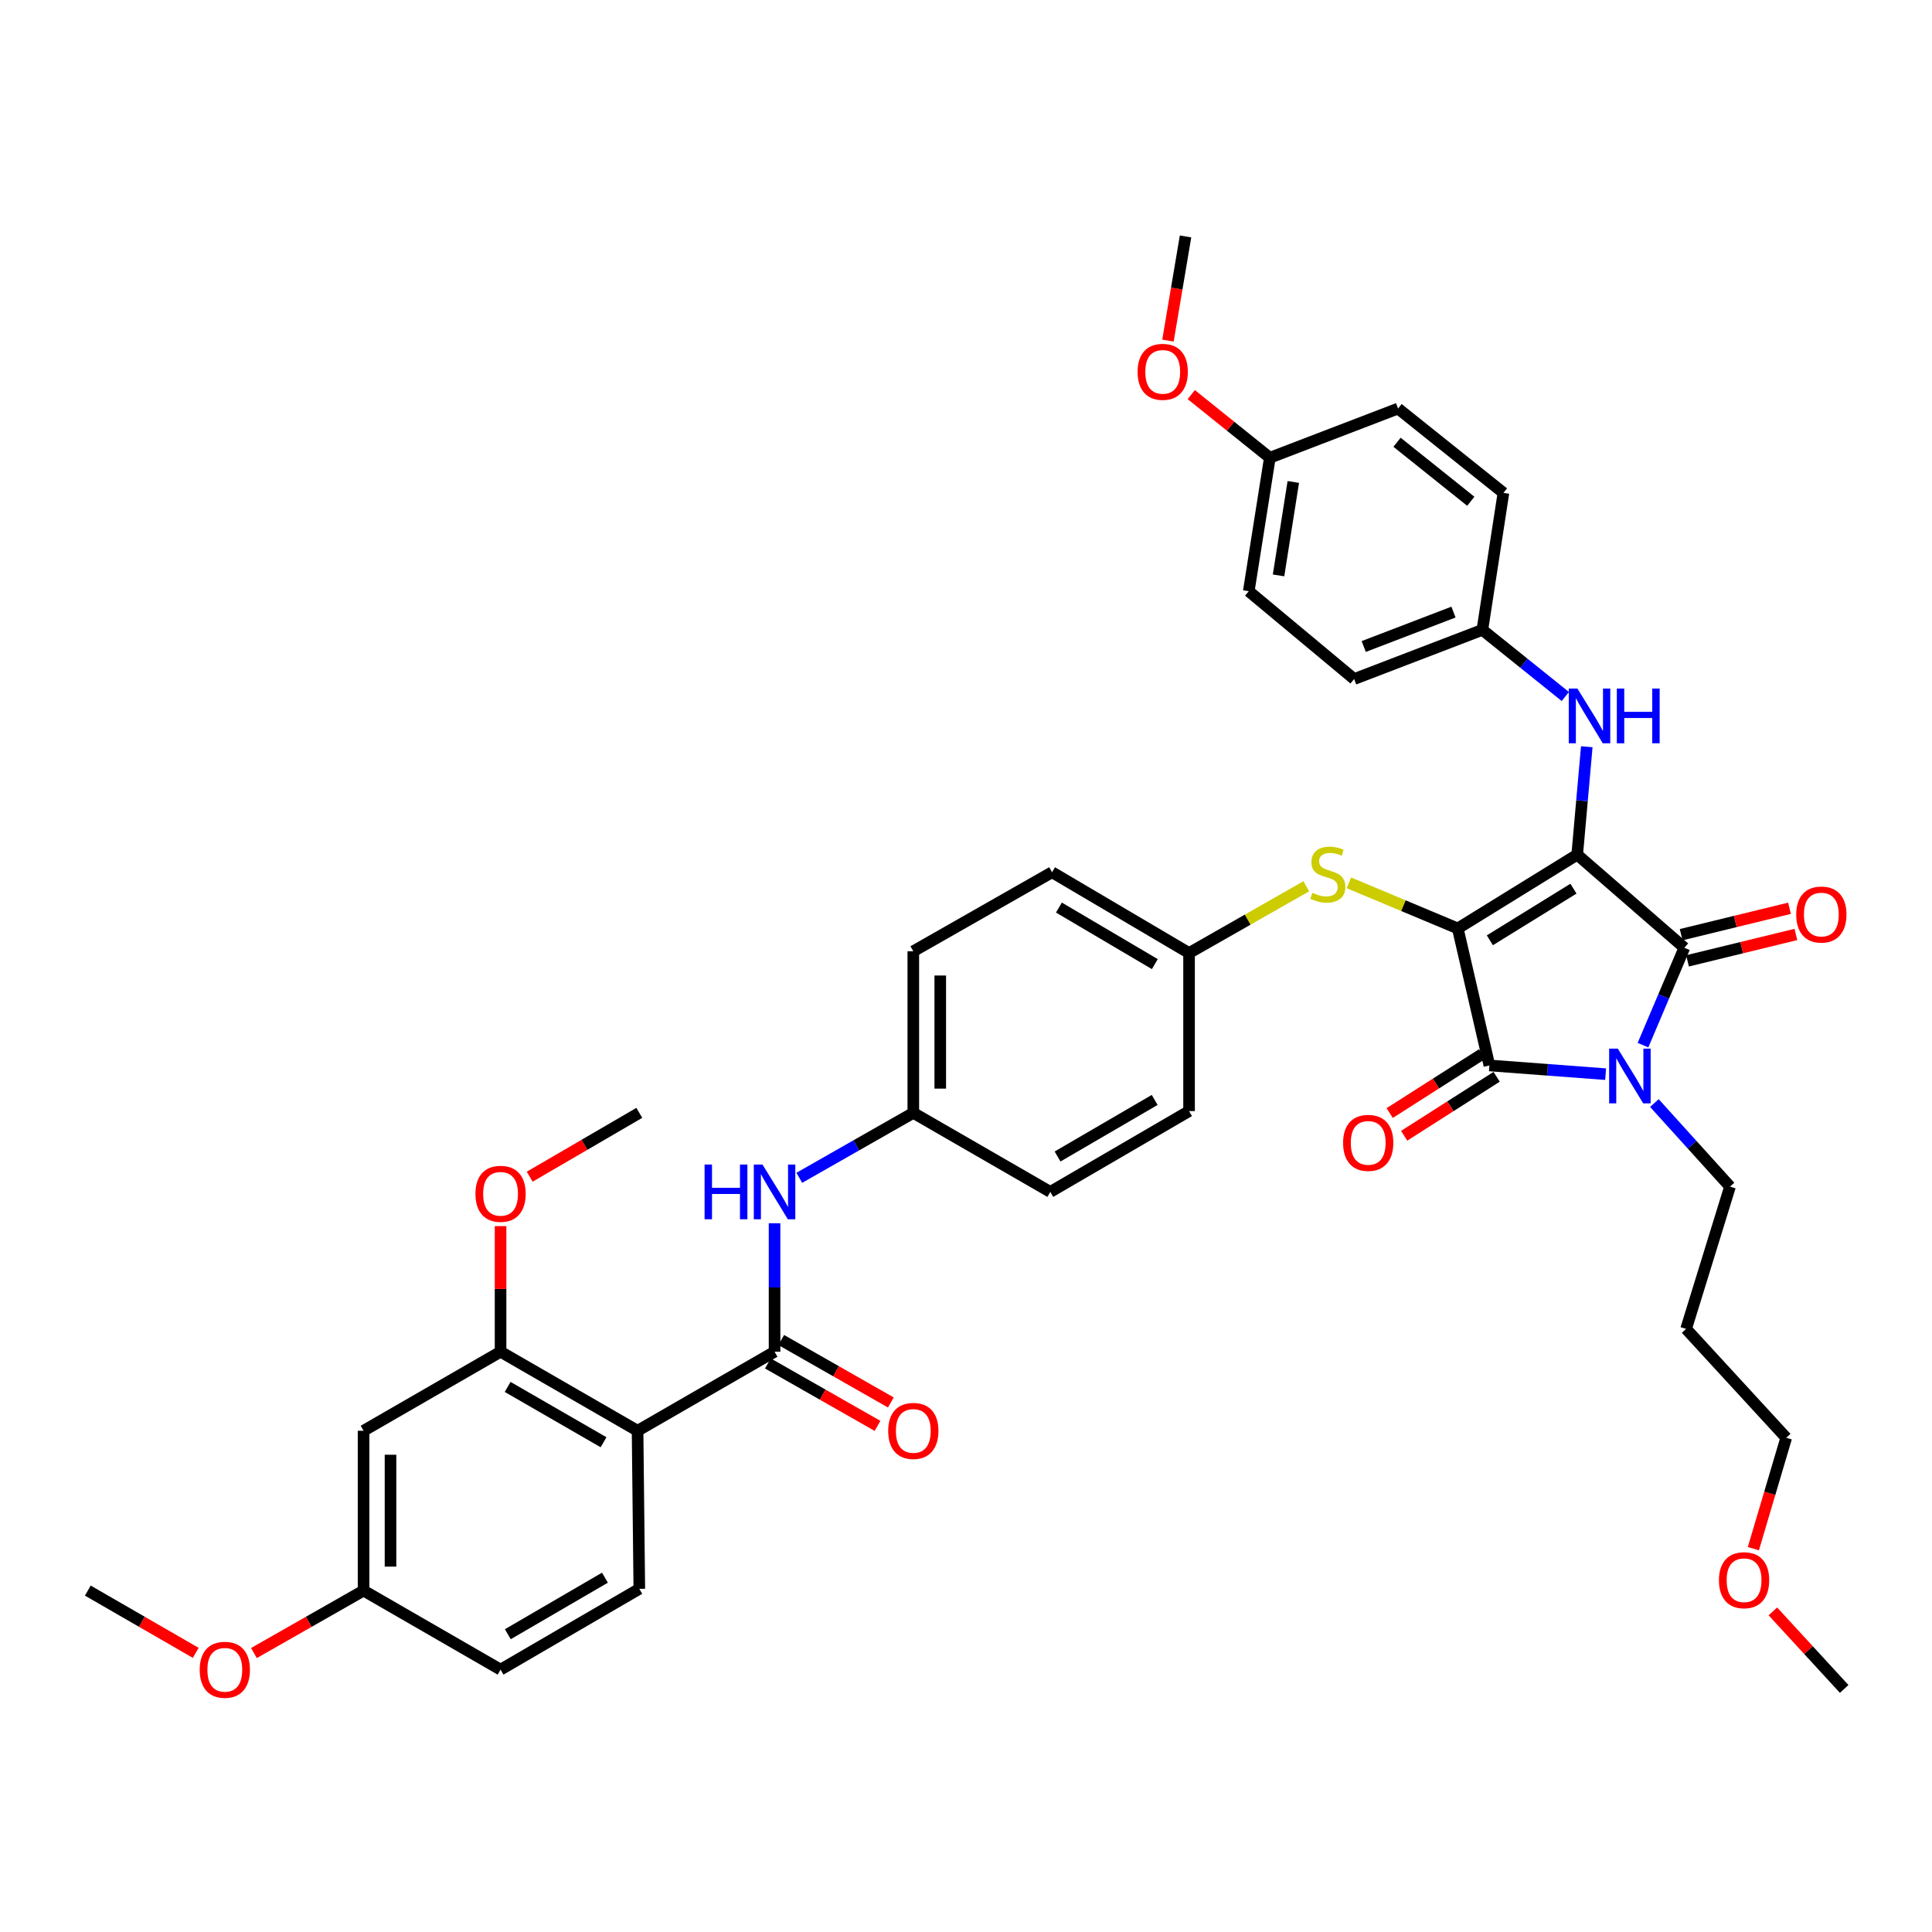 <?xml version='1.0' encoding='iso-8859-1'?>
<svg version='1.1' baseProfile='full'
              xmlns='http://www.w3.org/2000/svg'
                      xmlns:rdkit='http://www.rdkit.org/xml'
                      xmlns:xlink='http://www.w3.org/1999/xlink'
                  xml:space='preserve'
width='1000px' height='1000px' viewBox='0 0 1000 1000'>
<!-- END OF HEADER -->
<rect style='opacity:1.0;fill:#FFFFFF;stroke:none' width='1000' height='1000' x='0' y='0'> </rect>
<path class='bond-0' d='M 400.911,633.154 L 400.911,666.403' style='fill:none;fill-rule:evenodd;stroke:#0000FF;stroke-width:6px;stroke-linecap:butt;stroke-linejoin:miter;stroke-opacity:1' />
<path class='bond-0' d='M 400.911,666.403 L 400.911,699.652' style='fill:none;fill-rule:evenodd;stroke:#000000;stroke-width:6px;stroke-linecap:butt;stroke-linejoin:miter;stroke-opacity:1' />
<path class='bond-1' d='M 413.717,609.631 L 443.222,592.824' style='fill:none;fill-rule:evenodd;stroke:#0000FF;stroke-width:6px;stroke-linecap:butt;stroke-linejoin:miter;stroke-opacity:1' />
<path class='bond-1' d='M 443.222,592.824 L 472.727,576.017' style='fill:none;fill-rule:evenodd;stroke:#000000;stroke-width:6px;stroke-linecap:butt;stroke-linejoin:miter;stroke-opacity:1' />
<path class='bond-2' d='M 397.459,705.711 L 425.834,721.874' style='fill:none;fill-rule:evenodd;stroke:#000000;stroke-width:6px;stroke-linecap:butt;stroke-linejoin:miter;stroke-opacity:1' />
<path class='bond-2' d='M 425.834,721.874 L 454.209,738.038' style='fill:none;fill-rule:evenodd;stroke:#FF0000;stroke-width:6px;stroke-linecap:butt;stroke-linejoin:miter;stroke-opacity:1' />
<path class='bond-2' d='M 404.362,693.593 L 432.737,709.756' style='fill:none;fill-rule:evenodd;stroke:#000000;stroke-width:6px;stroke-linecap:butt;stroke-linejoin:miter;stroke-opacity:1' />
<path class='bond-2' d='M 432.737,709.756 L 461.112,725.92' style='fill:none;fill-rule:evenodd;stroke:#FF0000;stroke-width:6px;stroke-linecap:butt;stroke-linejoin:miter;stroke-opacity:1' />
<path class='bond-3' d='M 400.911,699.652 L 330.001,740.561' style='fill:none;fill-rule:evenodd;stroke:#000000;stroke-width:6px;stroke-linecap:butt;stroke-linejoin:miter;stroke-opacity:1' />
<path class='bond-4' d='M 754.546,480.561 L 816.359,442.379' style='fill:none;fill-rule:evenodd;stroke:#000000;stroke-width:6px;stroke-linecap:butt;stroke-linejoin:miter;stroke-opacity:1' />
<path class='bond-4' d='M 771.147,486.699 L 814.417,459.971' style='fill:none;fill-rule:evenodd;stroke:#000000;stroke-width:6px;stroke-linecap:butt;stroke-linejoin:miter;stroke-opacity:1' />
<path class='bond-5' d='M 754.546,480.561 L 770.91,551.471' style='fill:none;fill-rule:evenodd;stroke:#000000;stroke-width:6px;stroke-linecap:butt;stroke-linejoin:miter;stroke-opacity:1' />
<path class='bond-6' d='M 754.546,480.561 L 726.359,468.755' style='fill:none;fill-rule:evenodd;stroke:#000000;stroke-width:6px;stroke-linecap:butt;stroke-linejoin:miter;stroke-opacity:1' />
<path class='bond-6' d='M 726.359,468.755 L 698.173,456.948' style='fill:none;fill-rule:evenodd;stroke:#CCCC00;stroke-width:6px;stroke-linecap:butt;stroke-linejoin:miter;stroke-opacity:1' />
<path class='bond-7' d='M 816.359,442.379 L 871.812,490.564' style='fill:none;fill-rule:evenodd;stroke:#000000;stroke-width:6px;stroke-linecap:butt;stroke-linejoin:miter;stroke-opacity:1' />
<path class='bond-8' d='M 816.359,442.379 L 818.836,414.452' style='fill:none;fill-rule:evenodd;stroke:#000000;stroke-width:6px;stroke-linecap:butt;stroke-linejoin:miter;stroke-opacity:1' />
<path class='bond-8' d='M 818.836,414.452 L 821.313,386.525' style='fill:none;fill-rule:evenodd;stroke:#0000FF;stroke-width:6px;stroke-linecap:butt;stroke-linejoin:miter;stroke-opacity:1' />
<path class='bond-9' d='M 871.812,490.564 L 861.111,515.763' style='fill:none;fill-rule:evenodd;stroke:#000000;stroke-width:6px;stroke-linecap:butt;stroke-linejoin:miter;stroke-opacity:1' />
<path class='bond-9' d='M 861.111,515.763 L 850.411,540.963' style='fill:none;fill-rule:evenodd;stroke:#0000FF;stroke-width:6px;stroke-linecap:butt;stroke-linejoin:miter;stroke-opacity:1' />
<path class='bond-10' d='M 873.463,497.339 L 901.506,490.506' style='fill:none;fill-rule:evenodd;stroke:#000000;stroke-width:6px;stroke-linecap:butt;stroke-linejoin:miter;stroke-opacity:1' />
<path class='bond-10' d='M 901.506,490.506 L 929.548,483.673' style='fill:none;fill-rule:evenodd;stroke:#FF0000;stroke-width:6px;stroke-linecap:butt;stroke-linejoin:miter;stroke-opacity:1' />
<path class='bond-10' d='M 870.161,483.789 L 898.204,476.956' style='fill:none;fill-rule:evenodd;stroke:#000000;stroke-width:6px;stroke-linecap:butt;stroke-linejoin:miter;stroke-opacity:1' />
<path class='bond-10' d='M 898.204,476.956 L 926.247,470.123' style='fill:none;fill-rule:evenodd;stroke:#FF0000;stroke-width:6px;stroke-linecap:butt;stroke-linejoin:miter;stroke-opacity:1' />
<path class='bond-11' d='M 856.303,570.93 L 875.877,592.564' style='fill:none;fill-rule:evenodd;stroke:#0000FF;stroke-width:6px;stroke-linecap:butt;stroke-linejoin:miter;stroke-opacity:1' />
<path class='bond-11' d='M 875.877,592.564 L 895.451,614.199' style='fill:none;fill-rule:evenodd;stroke:#000000;stroke-width:6px;stroke-linecap:butt;stroke-linejoin:miter;stroke-opacity:1' />
<path class='bond-12' d='M 831.069,555.983 L 800.989,553.727' style='fill:none;fill-rule:evenodd;stroke:#0000FF;stroke-width:6px;stroke-linecap:butt;stroke-linejoin:miter;stroke-opacity:1' />
<path class='bond-12' d='M 800.989,553.727 L 770.91,551.471' style='fill:none;fill-rule:evenodd;stroke:#000000;stroke-width:6px;stroke-linecap:butt;stroke-linejoin:miter;stroke-opacity:1' />
<path class='bond-13' d='M 767.161,545.591 L 743.227,560.851' style='fill:none;fill-rule:evenodd;stroke:#000000;stroke-width:6px;stroke-linecap:butt;stroke-linejoin:miter;stroke-opacity:1' />
<path class='bond-13' d='M 743.227,560.851 L 719.293,576.112' style='fill:none;fill-rule:evenodd;stroke:#FF0000;stroke-width:6px;stroke-linecap:butt;stroke-linejoin:miter;stroke-opacity:1' />
<path class='bond-13' d='M 774.659,557.351 L 750.724,572.611' style='fill:none;fill-rule:evenodd;stroke:#000000;stroke-width:6px;stroke-linecap:butt;stroke-linejoin:miter;stroke-opacity:1' />
<path class='bond-13' d='M 750.724,572.611 L 726.79,587.871' style='fill:none;fill-rule:evenodd;stroke:#FF0000;stroke-width:6px;stroke-linecap:butt;stroke-linejoin:miter;stroke-opacity:1' />
<path class='bond-14' d='M 810.21,360.508 L 788.739,343.263' style='fill:none;fill-rule:evenodd;stroke:#0000FF;stroke-width:6px;stroke-linecap:butt;stroke-linejoin:miter;stroke-opacity:1' />
<path class='bond-14' d='M 788.739,343.263 L 767.268,326.019' style='fill:none;fill-rule:evenodd;stroke:#000000;stroke-width:6px;stroke-linecap:butt;stroke-linejoin:miter;stroke-opacity:1' />
<path class='bond-15' d='M 676.123,458.731 L 645.788,476.011' style='fill:none;fill-rule:evenodd;stroke:#CCCC00;stroke-width:6px;stroke-linecap:butt;stroke-linejoin:miter;stroke-opacity:1' />
<path class='bond-15' d='M 645.788,476.011 L 615.453,493.291' style='fill:none;fill-rule:evenodd;stroke:#000000;stroke-width:6px;stroke-linecap:butt;stroke-linejoin:miter;stroke-opacity:1' />
<path class='bond-16' d='M 615.453,493.291 L 544.543,451.467' style='fill:none;fill-rule:evenodd;stroke:#000000;stroke-width:6px;stroke-linecap:butt;stroke-linejoin:miter;stroke-opacity:1' />
<path class='bond-16' d='M 597.732,499.03 L 548.095,469.753' style='fill:none;fill-rule:evenodd;stroke:#000000;stroke-width:6px;stroke-linecap:butt;stroke-linejoin:miter;stroke-opacity:1' />
<path class='bond-17' d='M 615.453,493.291 L 615.453,575.102' style='fill:none;fill-rule:evenodd;stroke:#000000;stroke-width:6px;stroke-linecap:butt;stroke-linejoin:miter;stroke-opacity:1' />
<path class='bond-18' d='M 472.727,576.017 L 543.637,616.926' style='fill:none;fill-rule:evenodd;stroke:#000000;stroke-width:6px;stroke-linecap:butt;stroke-linejoin:miter;stroke-opacity:1' />
<path class='bond-19' d='M 472.727,576.017 L 472.727,492.377' style='fill:none;fill-rule:evenodd;stroke:#000000;stroke-width:6px;stroke-linecap:butt;stroke-linejoin:miter;stroke-opacity:1' />
<path class='bond-19' d='M 486.673,563.471 L 486.673,504.923' style='fill:none;fill-rule:evenodd;stroke:#000000;stroke-width:6px;stroke-linecap:butt;stroke-linejoin:miter;stroke-opacity:1' />
<path class='bond-20' d='M 544.543,451.467 L 472.727,492.377' style='fill:none;fill-rule:evenodd;stroke:#000000;stroke-width:6px;stroke-linecap:butt;stroke-linejoin:miter;stroke-opacity:1' />
<path class='bond-21' d='M 767.268,326.019 L 778.177,255.109' style='fill:none;fill-rule:evenodd;stroke:#000000;stroke-width:6px;stroke-linecap:butt;stroke-linejoin:miter;stroke-opacity:1' />
<path class='bond-22' d='M 767.268,326.019 L 700.906,351.471' style='fill:none;fill-rule:evenodd;stroke:#000000;stroke-width:6px;stroke-linecap:butt;stroke-linejoin:miter;stroke-opacity:1' />
<path class='bond-22' d='M 752.319,316.815 L 705.866,334.632' style='fill:none;fill-rule:evenodd;stroke:#000000;stroke-width:6px;stroke-linecap:butt;stroke-linejoin:miter;stroke-opacity:1' />
<path class='bond-23' d='M 657.269,236.924 L 646.36,306.013' style='fill:none;fill-rule:evenodd;stroke:#000000;stroke-width:6px;stroke-linecap:butt;stroke-linejoin:miter;stroke-opacity:1' />
<path class='bond-23' d='M 669.409,249.463 L 661.772,297.825' style='fill:none;fill-rule:evenodd;stroke:#000000;stroke-width:6px;stroke-linecap:butt;stroke-linejoin:miter;stroke-opacity:1' />
<path class='bond-24' d='M 657.269,236.924 L 636.932,220.588' style='fill:none;fill-rule:evenodd;stroke:#000000;stroke-width:6px;stroke-linecap:butt;stroke-linejoin:miter;stroke-opacity:1' />
<path class='bond-24' d='M 636.932,220.588 L 616.595,204.252' style='fill:none;fill-rule:evenodd;stroke:#FF0000;stroke-width:6px;stroke-linecap:butt;stroke-linejoin:miter;stroke-opacity:1' />
<path class='bond-25' d='M 657.269,236.924 L 723.631,211.472' style='fill:none;fill-rule:evenodd;stroke:#000000;stroke-width:6px;stroke-linecap:butt;stroke-linejoin:miter;stroke-opacity:1' />
<path class='bond-26' d='M 778.177,255.109 L 723.631,211.472' style='fill:none;fill-rule:evenodd;stroke:#000000;stroke-width:6px;stroke-linecap:butt;stroke-linejoin:miter;stroke-opacity:1' />
<path class='bond-26' d='M 761.283,259.454 L 723.101,228.908' style='fill:none;fill-rule:evenodd;stroke:#000000;stroke-width:6px;stroke-linecap:butt;stroke-linejoin:miter;stroke-opacity:1' />
<path class='bond-27' d='M 872.726,687.836 L 895.451,614.199' style='fill:none;fill-rule:evenodd;stroke:#000000;stroke-width:6px;stroke-linecap:butt;stroke-linejoin:miter;stroke-opacity:1' />
<path class='bond-28' d='M 872.726,687.836 L 924.545,744.195' style='fill:none;fill-rule:evenodd;stroke:#000000;stroke-width:6px;stroke-linecap:butt;stroke-linejoin:miter;stroke-opacity:1' />
<path class='bond-29' d='M 907.539,801.592 L 916.042,772.894' style='fill:none;fill-rule:evenodd;stroke:#FF0000;stroke-width:6px;stroke-linecap:butt;stroke-linejoin:miter;stroke-opacity:1' />
<path class='bond-29' d='M 916.042,772.894 L 924.545,744.195' style='fill:none;fill-rule:evenodd;stroke:#000000;stroke-width:6px;stroke-linecap:butt;stroke-linejoin:miter;stroke-opacity:1' />
<path class='bond-30' d='M 917.641,834.053 L 936.093,854.122' style='fill:none;fill-rule:evenodd;stroke:#FF0000;stroke-width:6px;stroke-linecap:butt;stroke-linejoin:miter;stroke-opacity:1' />
<path class='bond-30' d='M 936.093,854.122 L 954.545,874.191' style='fill:none;fill-rule:evenodd;stroke:#000000;stroke-width:6px;stroke-linecap:butt;stroke-linejoin:miter;stroke-opacity:1' />
<path class='bond-31' d='M 700.906,351.471 L 646.36,306.013' style='fill:none;fill-rule:evenodd;stroke:#000000;stroke-width:6px;stroke-linecap:butt;stroke-linejoin:miter;stroke-opacity:1' />
<path class='bond-32' d='M 604.534,176.286 L 609.083,149.336' style='fill:none;fill-rule:evenodd;stroke:#FF0000;stroke-width:6px;stroke-linecap:butt;stroke-linejoin:miter;stroke-opacity:1' />
<path class='bond-32' d='M 609.083,149.336 L 613.632,122.385' style='fill:none;fill-rule:evenodd;stroke:#000000;stroke-width:6px;stroke-linecap:butt;stroke-linejoin:miter;stroke-opacity:1' />
<path class='bond-33' d='M 615.453,575.102 L 543.637,616.926' style='fill:none;fill-rule:evenodd;stroke:#000000;stroke-width:6px;stroke-linecap:butt;stroke-linejoin:miter;stroke-opacity:1' />
<path class='bond-33' d='M 597.662,569.324 L 547.391,598.601' style='fill:none;fill-rule:evenodd;stroke:#000000;stroke-width:6px;stroke-linecap:butt;stroke-linejoin:miter;stroke-opacity:1' />
<path class='bond-34' d='M 330.001,740.561 L 259.091,699.652' style='fill:none;fill-rule:evenodd;stroke:#000000;stroke-width:6px;stroke-linecap:butt;stroke-linejoin:miter;stroke-opacity:1' />
<path class='bond-34' d='M 312.395,746.505 L 262.758,717.868' style='fill:none;fill-rule:evenodd;stroke:#000000;stroke-width:6px;stroke-linecap:butt;stroke-linejoin:miter;stroke-opacity:1' />
<path class='bond-35' d='M 330.001,740.561 L 330.907,822.38' style='fill:none;fill-rule:evenodd;stroke:#000000;stroke-width:6px;stroke-linecap:butt;stroke-linejoin:miter;stroke-opacity:1' />
<path class='bond-36' d='M 259.091,699.652 L 188.181,740.561' style='fill:none;fill-rule:evenodd;stroke:#000000;stroke-width:6px;stroke-linecap:butt;stroke-linejoin:miter;stroke-opacity:1' />
<path class='bond-37' d='M 259.091,699.652 L 259.091,667.145' style='fill:none;fill-rule:evenodd;stroke:#000000;stroke-width:6px;stroke-linecap:butt;stroke-linejoin:miter;stroke-opacity:1' />
<path class='bond-37' d='M 259.091,667.145 L 259.091,634.638' style='fill:none;fill-rule:evenodd;stroke:#FF0000;stroke-width:6px;stroke-linecap:butt;stroke-linejoin:miter;stroke-opacity:1' />
<path class='bond-38' d='M 330.907,822.38 L 259.091,864.196' style='fill:none;fill-rule:evenodd;stroke:#000000;stroke-width:6px;stroke-linecap:butt;stroke-linejoin:miter;stroke-opacity:1' />
<path class='bond-38' d='M 313.117,816.601 L 262.846,845.872' style='fill:none;fill-rule:evenodd;stroke:#000000;stroke-width:6px;stroke-linecap:butt;stroke-linejoin:miter;stroke-opacity:1' />
<path class='bond-39' d='M 188.181,740.561 L 188.181,823.287' style='fill:none;fill-rule:evenodd;stroke:#000000;stroke-width:6px;stroke-linecap:butt;stroke-linejoin:miter;stroke-opacity:1' />
<path class='bond-39' d='M 202.127,752.97 L 202.127,810.878' style='fill:none;fill-rule:evenodd;stroke:#000000;stroke-width:6px;stroke-linecap:butt;stroke-linejoin:miter;stroke-opacity:1' />
<path class='bond-40' d='M 188.181,823.287 L 259.091,864.196' style='fill:none;fill-rule:evenodd;stroke:#000000;stroke-width:6px;stroke-linecap:butt;stroke-linejoin:miter;stroke-opacity:1' />
<path class='bond-41' d='M 188.181,823.287 L 159.806,839.451' style='fill:none;fill-rule:evenodd;stroke:#000000;stroke-width:6px;stroke-linecap:butt;stroke-linejoin:miter;stroke-opacity:1' />
<path class='bond-41' d='M 159.806,839.451 L 131.431,855.614' style='fill:none;fill-rule:evenodd;stroke:#FF0000;stroke-width:6px;stroke-linecap:butt;stroke-linejoin:miter;stroke-opacity:1' />
<path class='bond-42' d='M 274.168,609.053 L 302.538,592.535' style='fill:none;fill-rule:evenodd;stroke:#FF0000;stroke-width:6px;stroke-linecap:butt;stroke-linejoin:miter;stroke-opacity:1' />
<path class='bond-42' d='M 302.538,592.535 L 330.907,576.017' style='fill:none;fill-rule:evenodd;stroke:#000000;stroke-width:6px;stroke-linecap:butt;stroke-linejoin:miter;stroke-opacity:1' />
<path class='bond-43' d='M 101.318,855.516 L 73.386,839.401' style='fill:none;fill-rule:evenodd;stroke:#FF0000;stroke-width:6px;stroke-linecap:butt;stroke-linejoin:miter;stroke-opacity:1' />
<path class='bond-43' d='M 73.386,839.401 L 45.455,823.287' style='fill:none;fill-rule:evenodd;stroke:#000000;stroke-width:6px;stroke-linecap:butt;stroke-linejoin:miter;stroke-opacity:1' />
<path  class='atom-0' d='M 364.691 602.766
L 368.531 602.766
L 368.531 614.806
L 383.011 614.806
L 383.011 602.766
L 386.851 602.766
L 386.851 631.086
L 383.011 631.086
L 383.011 618.006
L 368.531 618.006
L 368.531 631.086
L 364.691 631.086
L 364.691 602.766
' fill='#0000FF'/>
<path  class='atom-0' d='M 394.651 602.766
L 403.931 617.766
Q 404.851 619.246, 406.331 621.926
Q 407.811 624.606, 407.891 624.766
L 407.891 602.766
L 411.651 602.766
L 411.651 631.086
L 407.771 631.086
L 397.811 614.686
Q 396.651 612.766, 395.411 610.566
Q 394.211 608.366, 393.851 607.686
L 393.851 631.086
L 390.171 631.086
L 390.171 602.766
L 394.651 602.766
' fill='#0000FF'/>
<path  class='atom-2' d='M 459.727 740.641
Q 459.727 733.841, 463.087 730.041
Q 466.447 726.241, 472.727 726.241
Q 479.007 726.241, 482.367 730.041
Q 485.727 733.841, 485.727 740.641
Q 485.727 747.521, 482.327 751.441
Q 478.927 755.321, 472.727 755.321
Q 466.487 755.321, 463.087 751.441
Q 459.727 747.561, 459.727 740.641
M 472.727 752.121
Q 477.047 752.121, 479.367 749.241
Q 481.727 746.321, 481.727 740.641
Q 481.727 735.081, 479.367 732.281
Q 477.047 729.441, 472.727 729.441
Q 468.407 729.441, 466.047 732.241
Q 463.727 735.041, 463.727 740.641
Q 463.727 746.361, 466.047 749.241
Q 468.407 752.121, 472.727 752.121
' fill='#FF0000'/>
<path  class='atom-6' d='M 837.373 542.765
L 846.653 557.765
Q 847.573 559.245, 849.053 561.925
Q 850.533 564.605, 850.613 564.765
L 850.613 542.765
L 854.373 542.765
L 854.373 571.085
L 850.493 571.085
L 840.533 554.685
Q 839.373 552.765, 838.133 550.565
Q 836.933 548.365, 836.573 547.685
L 836.573 571.085
L 832.893 571.085
L 832.893 542.765
L 837.373 542.765
' fill='#0000FF'/>
<path  class='atom-8' d='M 816.468 356.402
L 825.748 371.402
Q 826.668 372.882, 828.148 375.562
Q 829.628 378.242, 829.708 378.402
L 829.708 356.402
L 833.468 356.402
L 833.468 384.722
L 829.588 384.722
L 819.628 368.322
Q 818.468 366.402, 817.228 364.202
Q 816.028 362.002, 815.668 361.322
L 815.668 384.722
L 811.988 384.722
L 811.988 356.402
L 816.468 356.402
' fill='#0000FF'/>
<path  class='atom-8' d='M 836.868 356.402
L 840.708 356.402
L 840.708 368.442
L 855.188 368.442
L 855.188 356.402
L 859.028 356.402
L 859.028 384.722
L 855.188 384.722
L 855.188 371.642
L 840.708 371.642
L 840.708 384.722
L 836.868 384.722
L 836.868 356.402
' fill='#0000FF'/>
<path  class='atom-9' d='M 679.27 462.101
Q 679.59 462.221, 680.91 462.781
Q 682.23 463.341, 683.67 463.701
Q 685.15 464.021, 686.59 464.021
Q 689.27 464.021, 690.83 462.741
Q 692.39 461.421, 692.39 459.141
Q 692.39 457.581, 691.59 456.621
Q 690.83 455.661, 689.63 455.141
Q 688.43 454.621, 686.43 454.021
Q 683.91 453.261, 682.39 452.541
Q 680.91 451.821, 679.83 450.301
Q 678.79 448.781, 678.79 446.221
Q 678.79 442.661, 681.19 440.461
Q 683.63 438.261, 688.43 438.261
Q 691.71 438.261, 695.43 439.821
L 694.51 442.901
Q 691.11 441.501, 688.55 441.501
Q 685.79 441.501, 684.27 442.661
Q 682.75 443.781, 682.79 445.741
Q 682.79 447.261, 683.55 448.181
Q 684.35 449.101, 685.47 449.621
Q 686.63 450.141, 688.55 450.741
Q 691.11 451.541, 692.63 452.341
Q 694.15 453.141, 695.23 454.781
Q 696.35 456.381, 696.35 459.141
Q 696.35 463.061, 693.71 465.181
Q 691.11 467.261, 686.75 467.261
Q 684.23 467.261, 682.31 466.701
Q 680.43 466.181, 678.19 465.261
L 679.27 462.101
' fill='#CCCC00'/>
<path  class='atom-10' d='M 695.182 591.546
Q 695.182 584.746, 698.542 580.946
Q 701.902 577.146, 708.182 577.146
Q 714.462 577.146, 717.822 580.946
Q 721.182 584.746, 721.182 591.546
Q 721.182 598.426, 717.782 602.346
Q 714.382 606.226, 708.182 606.226
Q 701.942 606.226, 698.542 602.346
Q 695.182 598.466, 695.182 591.546
M 708.182 603.026
Q 712.502 603.026, 714.822 600.146
Q 717.182 597.226, 717.182 591.546
Q 717.182 585.986, 714.822 583.186
Q 712.502 580.346, 708.182 580.346
Q 703.862 580.346, 701.502 583.146
Q 699.182 585.946, 699.182 591.546
Q 699.182 597.266, 701.502 600.146
Q 703.862 603.026, 708.182 603.026
' fill='#FF0000'/>
<path  class='atom-11' d='M 929.722 473.366
Q 929.722 466.566, 933.082 462.766
Q 936.442 458.966, 942.722 458.966
Q 949.002 458.966, 952.362 462.766
Q 955.722 466.566, 955.722 473.366
Q 955.722 480.246, 952.322 484.166
Q 948.922 488.046, 942.722 488.046
Q 936.482 488.046, 933.082 484.166
Q 929.722 480.286, 929.722 473.366
M 942.722 484.846
Q 947.042 484.846, 949.362 481.966
Q 951.722 479.046, 951.722 473.366
Q 951.722 467.806, 949.362 465.006
Q 947.042 462.166, 942.722 462.166
Q 938.402 462.166, 936.042 464.966
Q 933.722 467.766, 933.722 473.366
Q 933.722 479.086, 936.042 481.966
Q 938.402 484.846, 942.722 484.846
' fill='#FF0000'/>
<path  class='atom-19' d='M 889.727 817.912
Q 889.727 811.112, 893.087 807.312
Q 896.447 803.512, 902.727 803.512
Q 909.007 803.512, 912.367 807.312
Q 915.727 811.112, 915.727 817.912
Q 915.727 824.792, 912.327 828.712
Q 908.927 832.592, 902.727 832.592
Q 896.487 832.592, 893.087 828.712
Q 889.727 824.832, 889.727 817.912
M 902.727 829.392
Q 907.047 829.392, 909.367 826.512
Q 911.727 823.592, 911.727 817.912
Q 911.727 812.352, 909.367 809.552
Q 907.047 806.712, 902.727 806.712
Q 898.407 806.712, 896.047 809.512
Q 893.727 812.312, 893.727 817.912
Q 893.727 823.632, 896.047 826.512
Q 898.407 829.392, 902.727 829.392
' fill='#FF0000'/>
<path  class='atom-26' d='M 588.817 192.461
Q 588.817 185.661, 592.177 181.861
Q 595.537 178.061, 601.817 178.061
Q 608.097 178.061, 611.457 181.861
Q 614.817 185.661, 614.817 192.461
Q 614.817 199.341, 611.417 203.261
Q 608.017 207.141, 601.817 207.141
Q 595.577 207.141, 592.177 203.261
Q 588.817 199.381, 588.817 192.461
M 601.817 203.941
Q 606.137 203.941, 608.457 201.061
Q 610.817 198.141, 610.817 192.461
Q 610.817 186.901, 608.457 184.101
Q 606.137 181.261, 601.817 181.261
Q 597.497 181.261, 595.137 184.061
Q 592.817 186.861, 592.817 192.461
Q 592.817 198.181, 595.137 201.061
Q 597.497 203.941, 601.817 203.941
' fill='#FF0000'/>
<path  class='atom-37' d='M 246.091 617.913
Q 246.091 611.113, 249.451 607.313
Q 252.811 603.513, 259.091 603.513
Q 265.371 603.513, 268.731 607.313
Q 272.091 611.113, 272.091 617.913
Q 272.091 624.793, 268.691 628.713
Q 265.291 632.593, 259.091 632.593
Q 252.851 632.593, 249.451 628.713
Q 246.091 624.833, 246.091 617.913
M 259.091 629.393
Q 263.411 629.393, 265.731 626.513
Q 268.091 623.593, 268.091 617.913
Q 268.091 612.353, 265.731 609.553
Q 263.411 606.713, 259.091 606.713
Q 254.771 606.713, 252.411 609.513
Q 250.091 612.313, 250.091 617.913
Q 250.091 623.633, 252.411 626.513
Q 254.771 629.393, 259.091 629.393
' fill='#FF0000'/>
<path  class='atom-38' d='M 103.364 864.276
Q 103.364 857.476, 106.724 853.676
Q 110.084 849.876, 116.364 849.876
Q 122.644 849.876, 126.004 853.676
Q 129.364 857.476, 129.364 864.276
Q 129.364 871.156, 125.964 875.076
Q 122.564 878.956, 116.364 878.956
Q 110.124 878.956, 106.724 875.076
Q 103.364 871.196, 103.364 864.276
M 116.364 875.756
Q 120.684 875.756, 123.004 872.876
Q 125.364 869.956, 125.364 864.276
Q 125.364 858.716, 123.004 855.916
Q 120.684 853.076, 116.364 853.076
Q 112.044 853.076, 109.684 855.876
Q 107.364 858.676, 107.364 864.276
Q 107.364 869.996, 109.684 872.876
Q 112.044 875.756, 116.364 875.756
' fill='#FF0000'/>
</svg>
